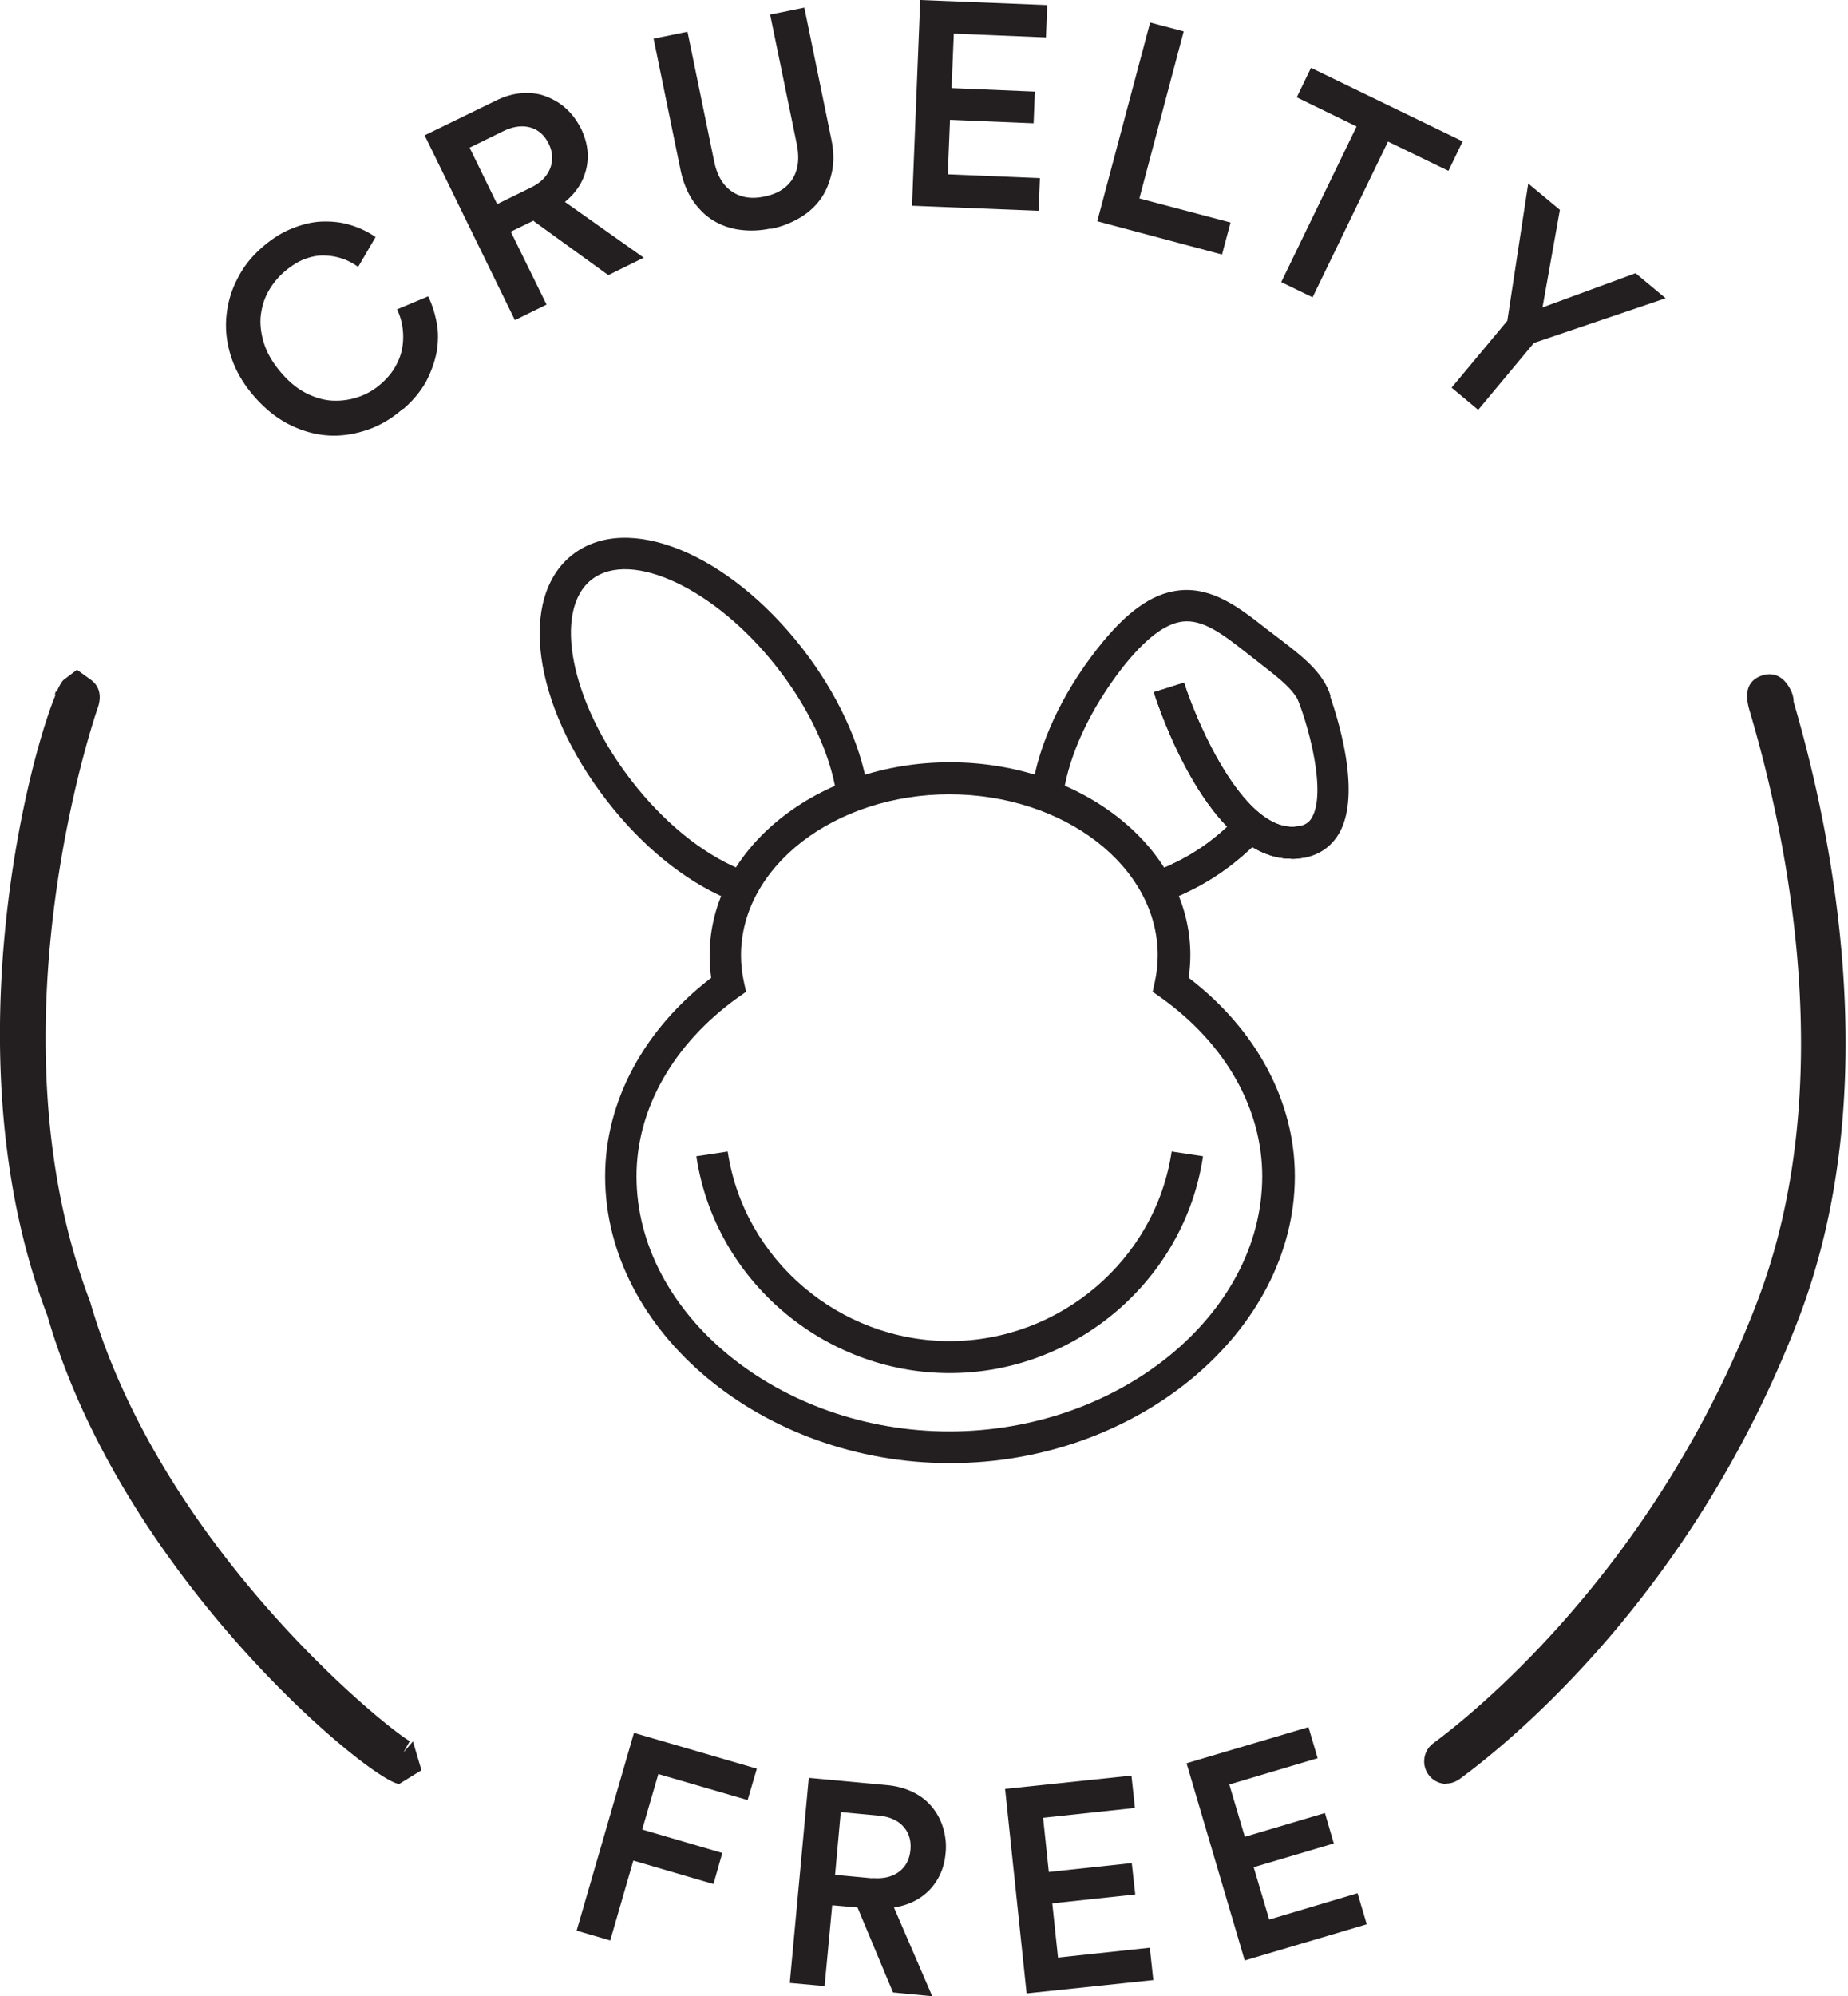 <svg width="602" height="650" fill="none" xmlns="http://www.w3.org/2000/svg"><g clip-path="url(#clip0_761_17)" fill="#231F20"><path d="M131.215 133.138c-3.404 2.993-7.118 5.263-11.244 6.708-4.126 1.445-8.356 2.167-12.585 1.961-4.333-.206-8.562-1.342-12.791-3.406-4.23-2.064-8.15-5.16-11.76-9.289-3.61-4.128-6.086-8.463-7.53-12.9-1.445-4.438-1.96-8.876-1.548-13.211.413-4.335 1.547-8.36 3.61-12.282 1.96-3.922 4.642-7.224 7.944-10.114 3.197-2.787 6.395-4.85 9.8-6.193 3.3-1.341 6.601-2.167 9.799-2.27 3.198-.103 6.293.206 9.284 1.135 2.992.93 5.674 2.168 8.15 3.922l-5.674 9.702c-1.754-1.239-3.507-2.168-5.467-2.787a20.247 20.247 0 00-6.086-.929c-2.064 0-4.23.516-6.293 1.342-2.063.826-4.23 2.27-6.396 4.128-2.063 1.858-3.816 4.025-5.158 6.502-1.34 2.477-2.063 5.161-2.372 8.05-.206 2.89.206 5.883 1.238 8.979 1.031 3.097 2.888 6.193 5.57 9.289 2.58 2.993 5.261 5.16 8.15 6.605 2.888 1.445 5.776 2.271 8.665 2.374a22.821 22.821 0 008.355-1.238c2.682-.929 5.158-2.374 7.221-4.232 2.167-1.858 3.714-3.819 4.849-5.883 1.134-2.064 1.857-4.128 2.166-6.295a21.496 21.496 0 000-6.296 20.912 20.912 0 00-1.754-5.78l10.11-4.231c1.341 2.683 2.166 5.47 2.785 8.566.619 3.096.516 6.296 0 9.495-.619 3.2-1.754 6.399-3.404 9.598-1.754 3.2-4.23 6.193-7.428 8.98h-.206zm42.604-61.306l-7.427 3.613 11.656 23.737-10.315 5.057-29.4-60.17 23.107-11.25c2.888-1.444 5.674-2.27 8.562-2.476 2.785-.206 5.467.103 7.84 1.032s4.642 2.167 6.602 4.025c1.96 1.755 3.507 3.922 4.848 6.502 2.063 4.335 2.682 8.566 1.754 12.798-.928 4.231-3.198 7.947-7.015 11.043l25.686 18.165-11.553 5.676-24.242-17.545-.103-.207zM172.89 61.1c3.198-1.548 5.261-3.612 6.293-6.193 1.032-2.58.928-5.263-.413-8.05-1.341-2.787-3.404-4.644-6.086-5.367-2.682-.722-5.57-.31-8.768 1.239l-10.935 5.367 8.975 18.37L172.89 61.1zm78.09 13.312c-3.404.723-6.808.826-9.903.413a22.2 22.2 0 01-8.665-2.993c-2.579-1.548-4.849-3.818-6.705-6.502-1.857-2.786-3.198-6.089-4.024-10.01l-8.768-42.729 11.038-2.27 8.665 42.108c.928 4.645 2.888 7.947 5.777 9.908 2.888 1.961 6.396 2.58 10.625 1.652 4.229-.826 7.324-2.787 9.181-5.78 1.857-2.993 2.269-6.709 1.341-11.353l-8.665-42.108 11.141-2.271 8.768 42.728c.825 3.922.928 7.534.206 10.837-.722 3.302-1.857 6.192-3.61 8.669-1.754 2.477-4.023 4.541-6.808 6.192-2.786 1.652-5.88 2.89-9.388 3.613l-.206-.104zm46.111-7.43L299.773 0l41.366 1.651-.413 10.527-30.018-1.238-.722 17.752 27.13 1.135-.413 10.32-27.233-1.135-.722 17.752 30.018 1.238-.412 10.63-41.366-1.65h.103zm60.347 5.057l17.227-64.711 10.934 2.89-14.442 54.39 29.709 7.844-2.785 10.424-40.643-10.837zm94.697-25.905l-24.551 50.674-10.213-4.953 24.552-50.675-19.497-9.495 4.642-9.599 49.412 23.945-4.642 9.598-19.6-9.495h-.103zm45.699 13.623l10.315 8.566-5.673 31.788 30.328-11.146 9.8 8.153-42.914 14.552-18.155 21.777-8.665-7.224 18.155-21.777 6.809-44.689zM187.848 628.636l18.672-64.401 40.024 11.662-2.991 10.218-29.09-8.463-5.261 18.061 26.098 7.637-2.888 10.115-26.099-7.638-7.53 26.009-10.935-3.2zm91.5-7.534l-8.252-.722-2.476 26.317-11.347-1.032 6.189-66.775 25.583 2.374c3.198.31 6.086 1.135 8.562 2.374 2.476 1.238 4.539 2.889 6.189 4.954 1.651 2.064 2.785 4.334 3.508 6.811.722 2.58 1.031 5.264.722 8.051-.413 4.747-2.167 8.669-5.158 11.868-2.992 3.097-6.912 5.058-11.657 5.78L303.693 650l-12.791-1.238-11.554-27.66zm4.745-9.598c3.508.309 6.396-.31 8.665-1.961 2.27-1.652 3.508-4.025 3.817-7.122.31-3.096-.516-5.779-2.372-7.74-1.857-2.064-4.642-3.2-8.15-3.509l-12.172-1.135-1.857 20.435 12.172 1.135-.103-.103zm50.341 37.67l-7.015-66.672 41.159-4.334 1.135 10.527-29.915 3.199 1.857 17.649 27.027-2.89 1.134 10.217-27.027 2.89 1.857 17.649 29.916-3.2 1.134 10.527-41.159 4.335-.103.103zm71.075-10.733l-18.981-64.298 39.715-11.766 2.992 10.114-28.781 8.566 5.055 17.03 26.098-7.741 2.888 9.908-26.098 7.741 5.055 17.029 28.78-8.566 2.992 10.114-39.715 11.766v.103zm-275.532-57.59c-8.562-.516-89.54-66.259-114.504-152.334-31.462-82.359-6.808-179.684 2.683-202.39h-.31l.31-.929h.31c.927-2.064 1.753-3.405 2.268-3.818l4.333-3.303 4.436 3.2c4.436 3.199 2.785 8.05 2.166 9.701-3.507 10.424-34.557 108.368-2.27 192.998 23.21 79.986 96.555 138.814 104.086 142.942l-2.063 3.716 3.094-3.613 2.785 9.392-7.22 4.438h-.104zm341.242 0c-2.269 0-4.436-1.032-5.88-2.993-2.372-3.303-1.65-7.844 1.548-10.217 11.759-8.67 72.106-56.145 105.529-143.768 26.717-69.872 10.006-150.167-2.27-191.76-.928-3.096-2.888-9.701 3.611-12.075 1.96-.722 6.808-1.651 9.903 5.367a8.278 8.278 0 01.619 3.096c12.791 43.554 29.812 126.945 1.753 200.532-34.041 89.171-93.253 137.575-110.583 150.27-1.341.929-2.786 1.445-4.333 1.445l.103.103zm-50.443-301.262c-26.821 0-43.017-48.404-44.873-54.184l9.799-3.096c4.23 13.313 20.219 50.468 37.756 46.649 1.857-.412 3.198-1.341 4.023-2.993 4.332-7.947-.619-27.866-4.848-38.496l9.593-3.715c1.238 3.302 12.173 32.407 4.23 47.165-2.373 4.335-6.19 7.225-11.038 8.257-1.651.31-3.301.516-4.849.516l.207-.103z"/><path d="M346.4 258.431l-10.213-1.548c2.27-14.862 9.8-31.065 21.251-45.618 9.284-11.868 17.639-17.958 26.408-18.99 11.037-1.341 20.012 5.677 28.677 12.488l4.745 3.613c7.118 5.47 13.823 10.63 16.196 18.267l-9.903 2.993c-1.444-4.541-6.602-8.566-12.585-13.21l-4.745-3.716c-7.634-5.986-14.236-11.146-21.044-10.32-5.777.722-12.173 5.676-19.6 15.068-10.316 13.314-17.124 27.763-19.187 40.87v.103zm35.589 34.162l-4.023-9.495c7.324-3.096 15.267-7.225 24.345-16.307l7.324 7.328c-10.316 10.32-19.806 15.171-27.646 18.474z"/><path d="M381.989 292.593l-4.023-9.495c7.324-3.096 15.267-7.225 24.345-16.307l7.324 7.328c-10.316 10.32-19.806 15.171-27.646 18.474zm-145.245 0c-13.823-5.883-27.646-17.133-38.993-31.788-24.138-31.065-29.09-66.259-11.244-80.192 17.846-13.933 50.753-.516 74.892 30.549 11.347 14.656 18.877 30.859 21.25 45.618l-10.212 1.548c-2.064-13.107-8.872-27.66-19.188-40.87-19.909-25.595-47.555-38.703-60.449-28.795-12.895 10.011-6.912 40.045 12.997 65.64 10.316 13.314 22.695 23.428 34.97 28.588l-4.023 9.495v.207z"/><path d="M309.367 476.405c-60.863 0-112.235-42.728-112.235-93.402 0-24.357 12.585-47.785 34.558-64.608-.413-2.477-.516-4.954-.516-7.431 0-34.575 35.073-62.75 78.296-62.75 43.222 0 78.296 28.175 78.296 62.75 0 2.477-.207 4.954-.516 7.431 21.972 16.823 34.557 40.147 34.557 64.608 0 50.571-51.372 93.402-112.234 93.402h-.206zm0-217.767c-37.446 0-67.981 23.531-67.981 52.429 0 2.89.31 5.78.929 8.566l.722 3.303-2.785 1.961c-20.838 14.965-32.907 36.122-32.907 58.106 0 44.998 46.626 83.081 101.918 83.081 55.292 0 101.919-38.083 101.919-83.081 0-21.984-11.966-43.141-32.907-58.106l-2.785-1.961.722-3.303c.619-2.786.928-5.779.928-8.566 0-28.898-30.431-52.429-67.98-52.429h.207z"/><path d="M309.367 447.094c-41.057 0-76.543-30.343-82.526-70.594l10.213-1.548c5.261 35.194 36.311 61.718 72.313 61.718 36.001 0 67.051-26.524 72.312-61.718l10.213 1.548c-5.983 40.251-41.469 70.594-82.525 70.594zm111.409-167.505c-26.821 0-43.017-48.404-44.873-54.184l9.799-3.096c4.23 13.313 20.219 50.468 37.756 46.649l2.166 10.115c-1.65.309-3.301.516-4.848.516z"/><path d="M420.776 279.589c-26.821 0-43.017-48.404-44.873-54.184l9.799-3.096c4.23 13.313 20.219 50.468 37.756 46.649l2.166 10.115c-1.65.309-3.301.516-4.848.516z"/></g><defs><clipPath id="clip0_761_17"><path fill="#fff" d="M0 0h601.3v650H0z"/></clipPath></defs></svg>